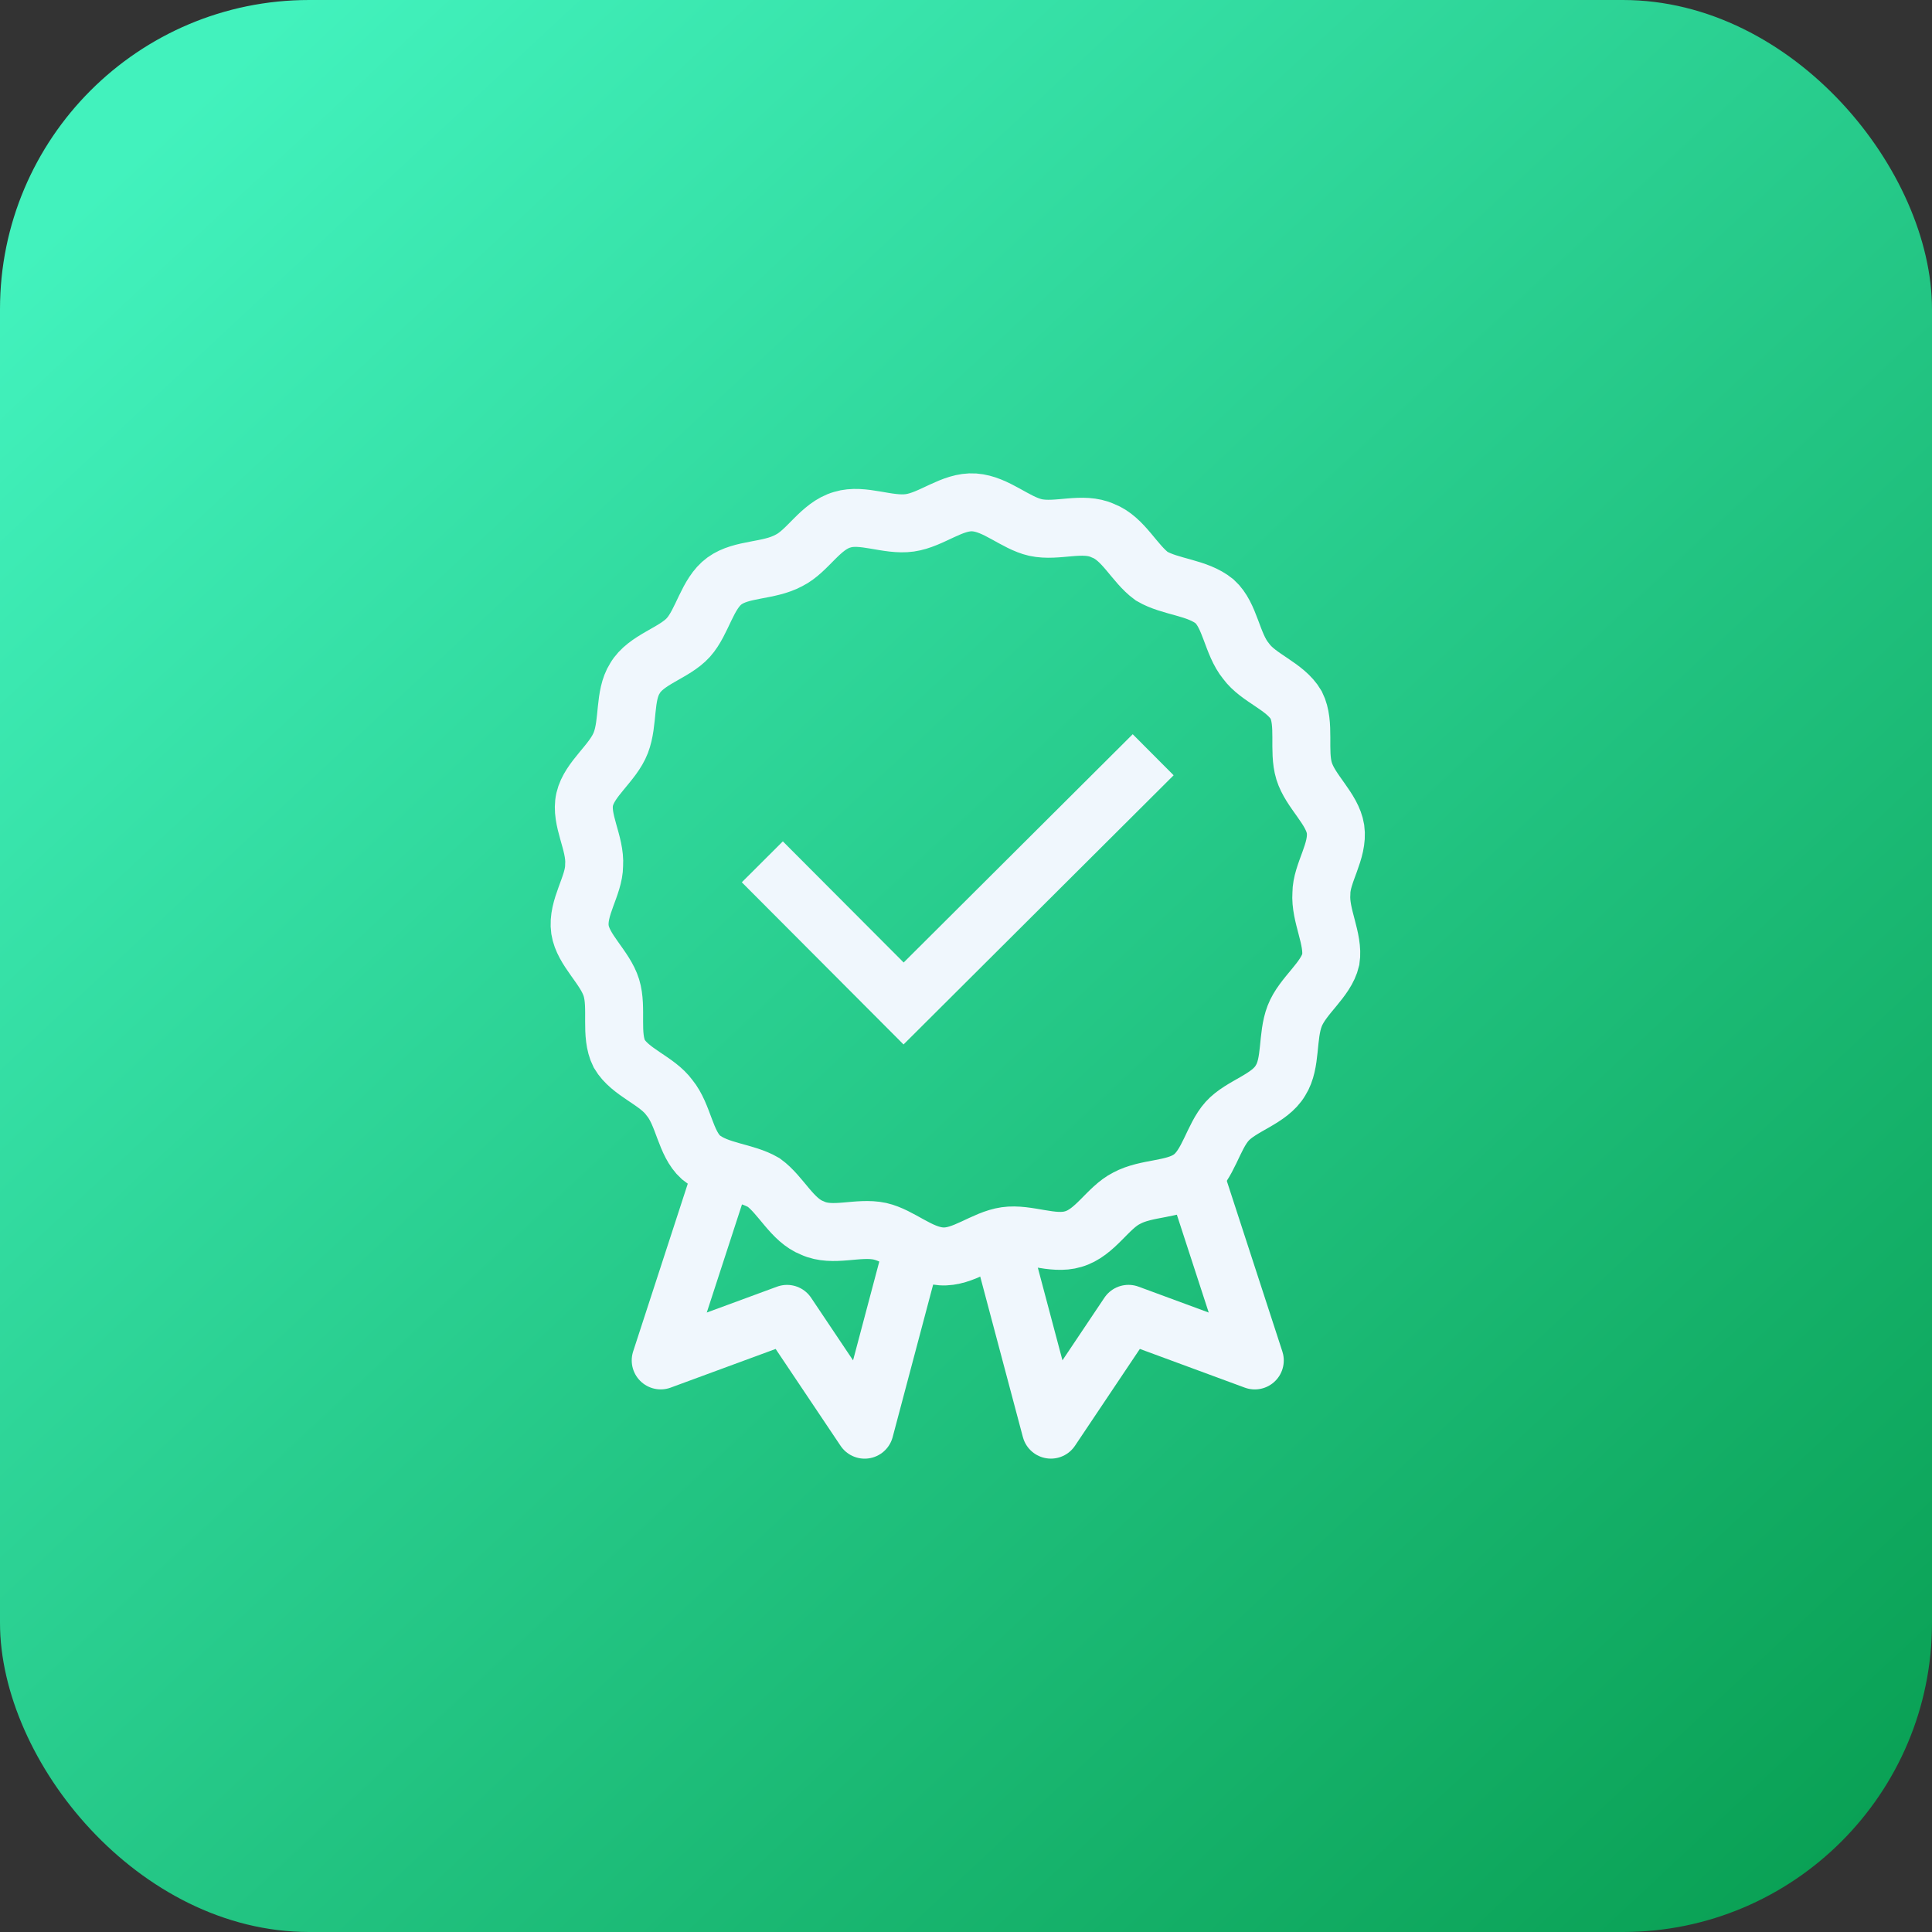 <svg width="50" height="50" viewBox="0 0 50 50" fill="none" xmlns="http://www.w3.org/2000/svg">
<rect x="0" y="0" width="50" height="50" fill="#333333" stroke="none"/>
<rect width="50" height="50" rx="8" fill="url(#paint0_linear_600_484)"/>
<path d="M18.716 30.242L17.099 35.207L20.368 34.003L22.377 37L23.634 32.264" stroke="#F0F7FD" stroke-width="1.5" stroke-linejoin="round"/>
<path d="M30.911 30.409L32.474 35.208L29.205 34.002L27.197 36.999L25.873 32.018" stroke="#F0F7FD" stroke-width="1.5" stroke-linejoin="round"/>
<path fill-rule="evenodd" clip-rule="evenodd" d="M34.441 24.832C34.319 25.361 33.709 25.767 33.506 26.295C33.302 26.824 33.424 27.514 33.14 27.961C32.855 28.45 32.124 28.613 31.758 29.019C31.392 29.426 31.27 30.156 30.823 30.482C30.376 30.807 29.685 30.726 29.157 31.01C28.668 31.255 28.344 31.905 27.775 32.068C27.246 32.23 26.595 31.905 26.027 31.986C25.457 32.068 24.928 32.555 24.359 32.515C23.79 32.475 23.302 31.986 22.774 31.865C22.205 31.742 21.554 32.026 21.027 31.782C20.498 31.579 20.214 30.929 19.766 30.604C19.279 30.32 18.587 30.32 18.14 29.953C17.733 29.587 17.693 28.856 17.327 28.41C17.002 27.961 16.311 27.758 16.026 27.271C15.781 26.784 15.985 26.091 15.823 25.563C15.66 25.034 15.09 24.588 15.01 24.059C14.928 23.49 15.376 22.922 15.376 22.393C15.416 21.823 15.01 21.213 15.132 20.685C15.254 20.156 15.863 19.75 16.067 19.221C16.27 18.694 16.148 18.001 16.432 17.555C16.716 17.067 17.449 16.904 17.815 16.498C18.18 16.091 18.302 15.36 18.75 15.034C19.197 14.709 19.888 14.79 20.416 14.505C20.905 14.263 21.229 13.612 21.798 13.45C22.327 13.286 22.977 13.612 23.546 13.531C24.115 13.45 24.644 12.962 25.214 13.002C25.782 13.043 26.27 13.531 26.798 13.652C27.367 13.775 28.017 13.49 28.546 13.735C29.075 13.937 29.359 14.588 29.806 14.912C30.294 15.198 30.985 15.198 31.433 15.563C31.84 15.929 31.88 16.66 32.246 17.108C32.571 17.555 33.262 17.757 33.546 18.246C33.79 18.734 33.588 19.425 33.75 19.954C33.912 20.482 34.481 20.929 34.563 21.457C34.645 22.026 34.197 22.595 34.197 23.124C34.157 23.692 34.523 24.303 34.441 24.832Z" stroke="#F0F7FD" stroke-width="1.5"/>
<path d="M29.844 19.533L23.385 25.97L19.729 22.304" stroke="#F0F7FD" stroke-width="1.5"/>
<defs>
<linearGradient id="paint0_linear_600_484" x1="5" y1="2.5" x2="47.5" y2="48" gradientUnits="userSpaceOnUse">
<stop stop-color="#42F2BD"/>
<stop offset="1" stop-color="#0AA155"/>
</linearGradient>
</defs>
</svg>
